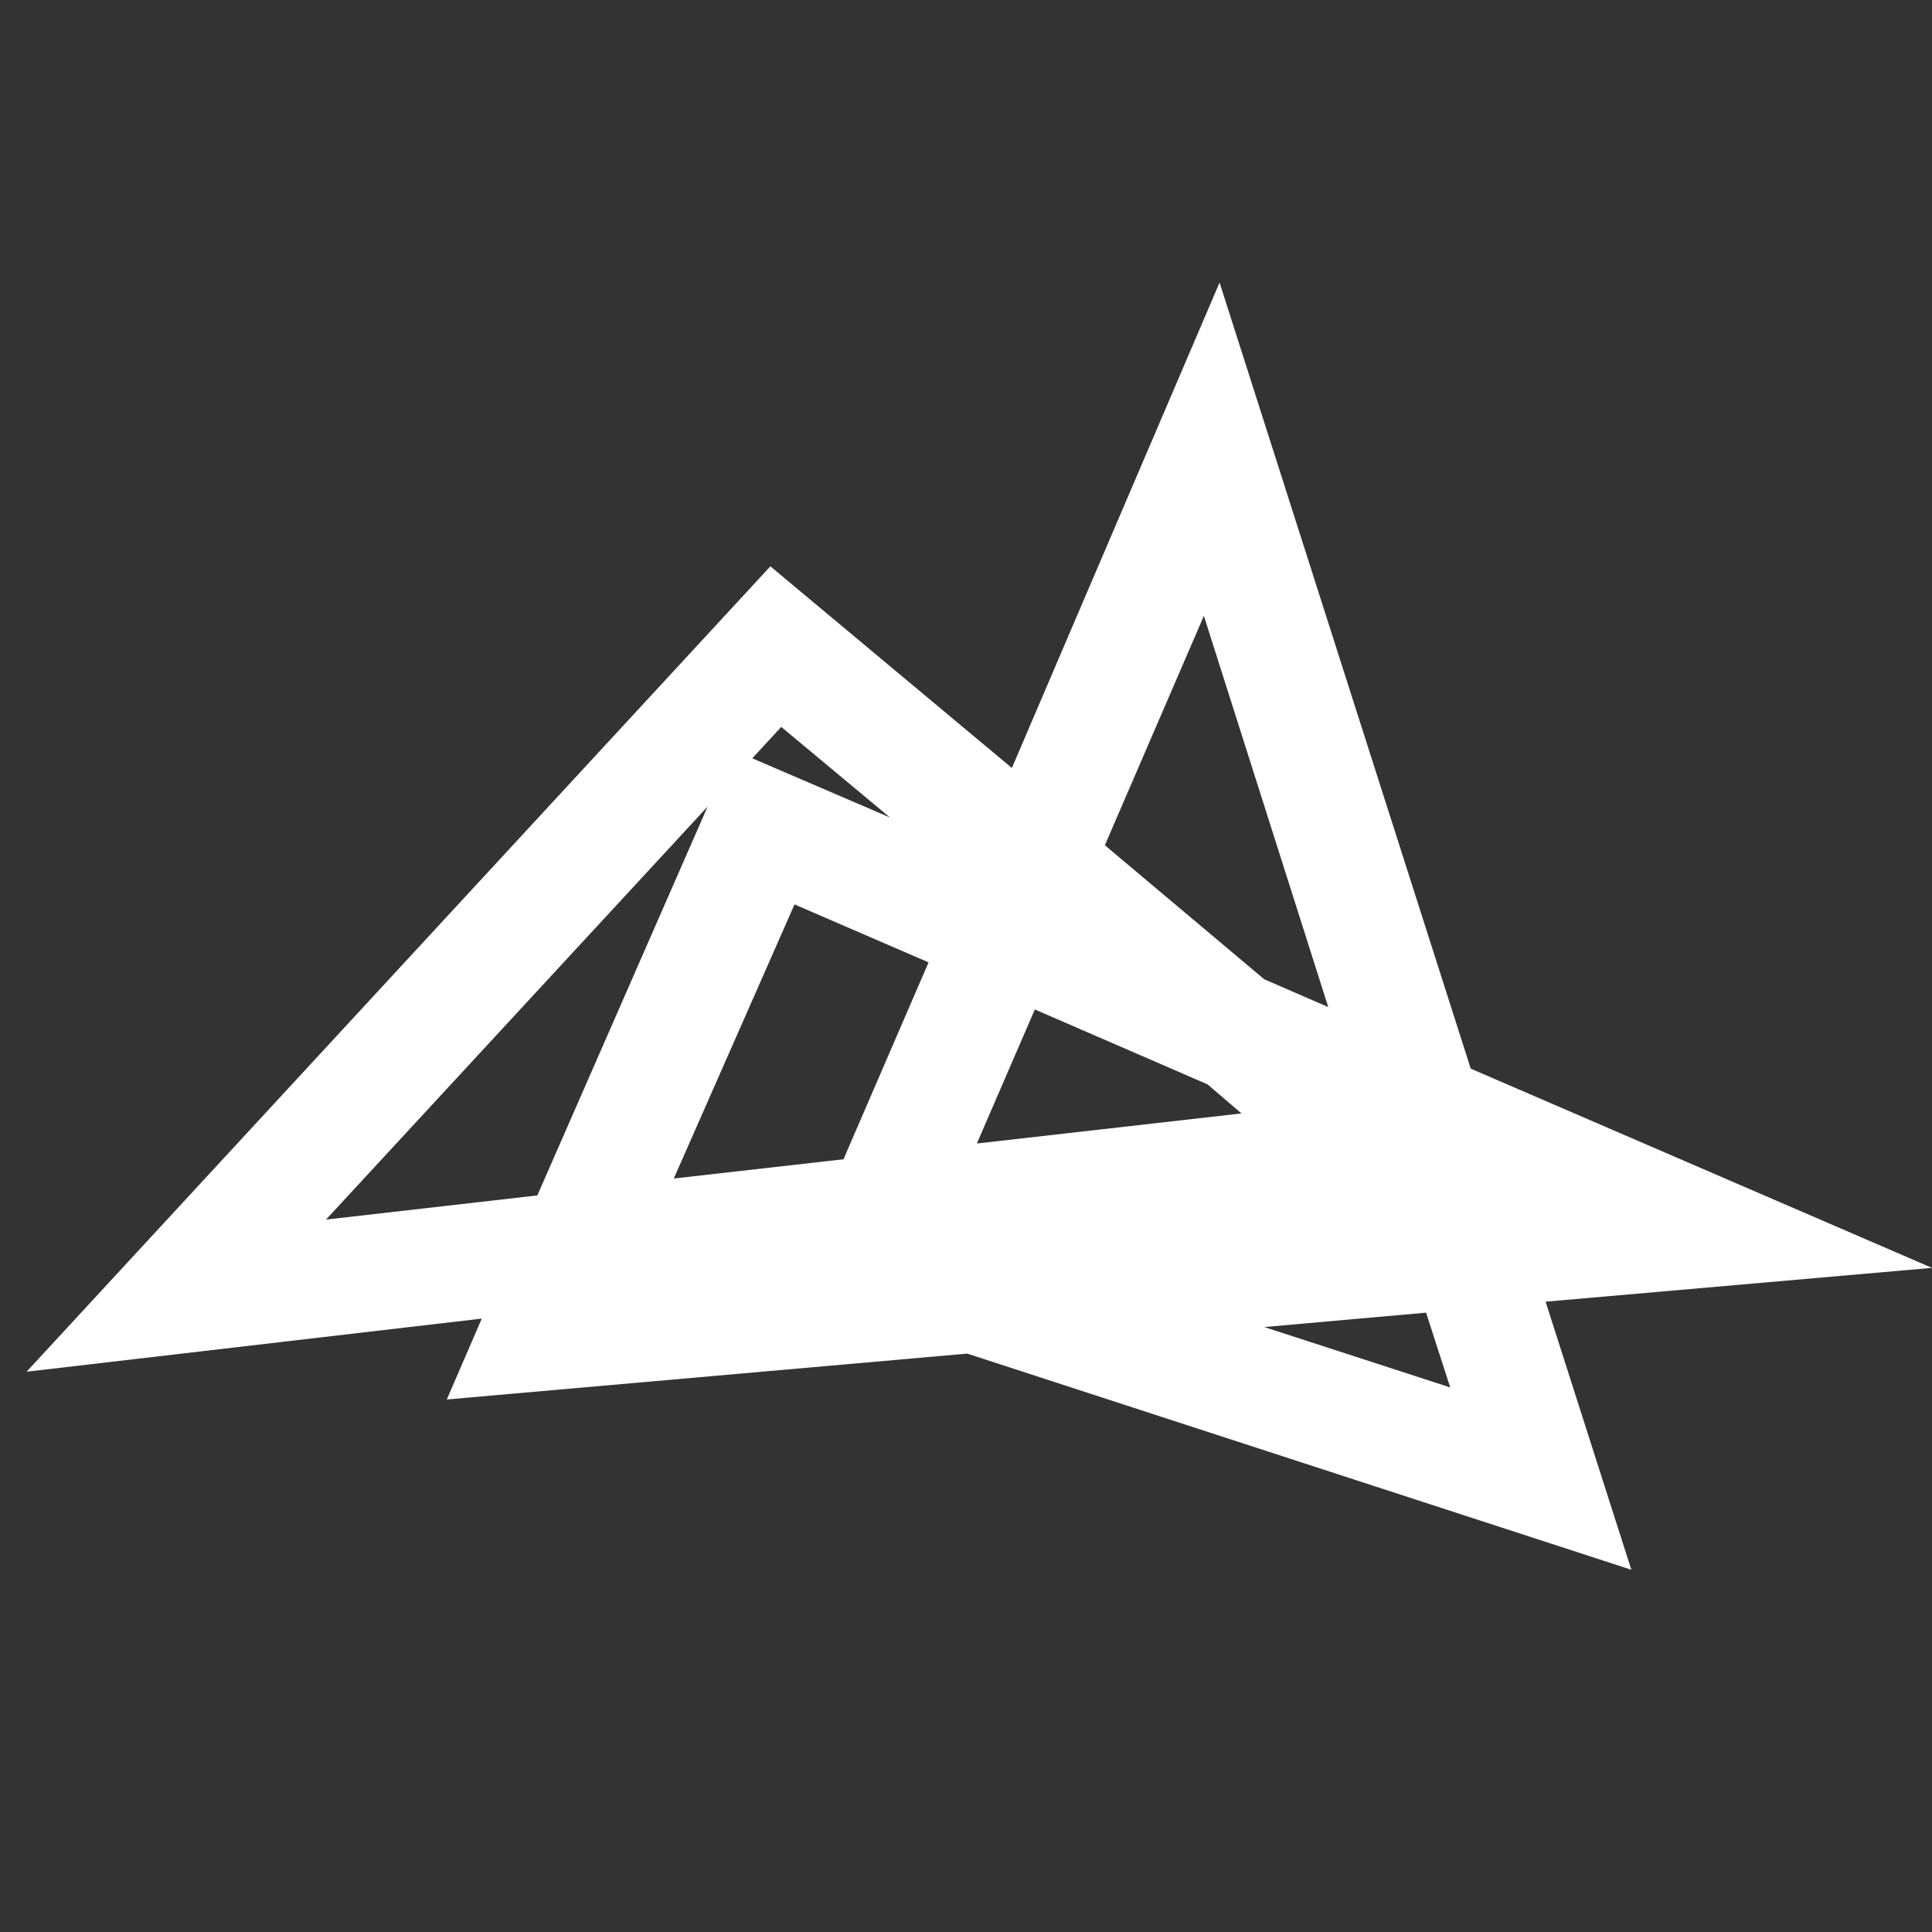 <?xml version="1.0" encoding="UTF-8"?><svg id="a" xmlns="http://www.w3.org/2000/svg" viewBox="0 0 16 16"><rect x="0" y="0" width="16" height="16" fill="#333333" stroke="none"/><defs><style>.b{fill:#fff;stroke-width:0px;}</style></defs><path class="b" d="M12.8,10.78l3.2-.28-3.82-1.65-2.08-6.51-1.72,4.02-2-1.67L.22,11.36l3.77-.44-.29.67,4.31-.38,5.5,1.79-.71-2.22ZM10.29,9.22l-2.2.25.48-1.11,1.43.62.28.24ZM6.99,9.6l-1.41.16,1-2.27,1.11.48-.7,1.62ZM9.97,5.1l1.03,3.24-.53-.23-1.32-1.11.82-1.9ZM6.47,6.02l.9.75-1.14-.49.24-.26ZM2.7,10.1l3.16-3.42-1.41,3.22-1.75.2ZM11.81,10.87l.2.62-1.54-.5,1.35-.12Z"/></svg>